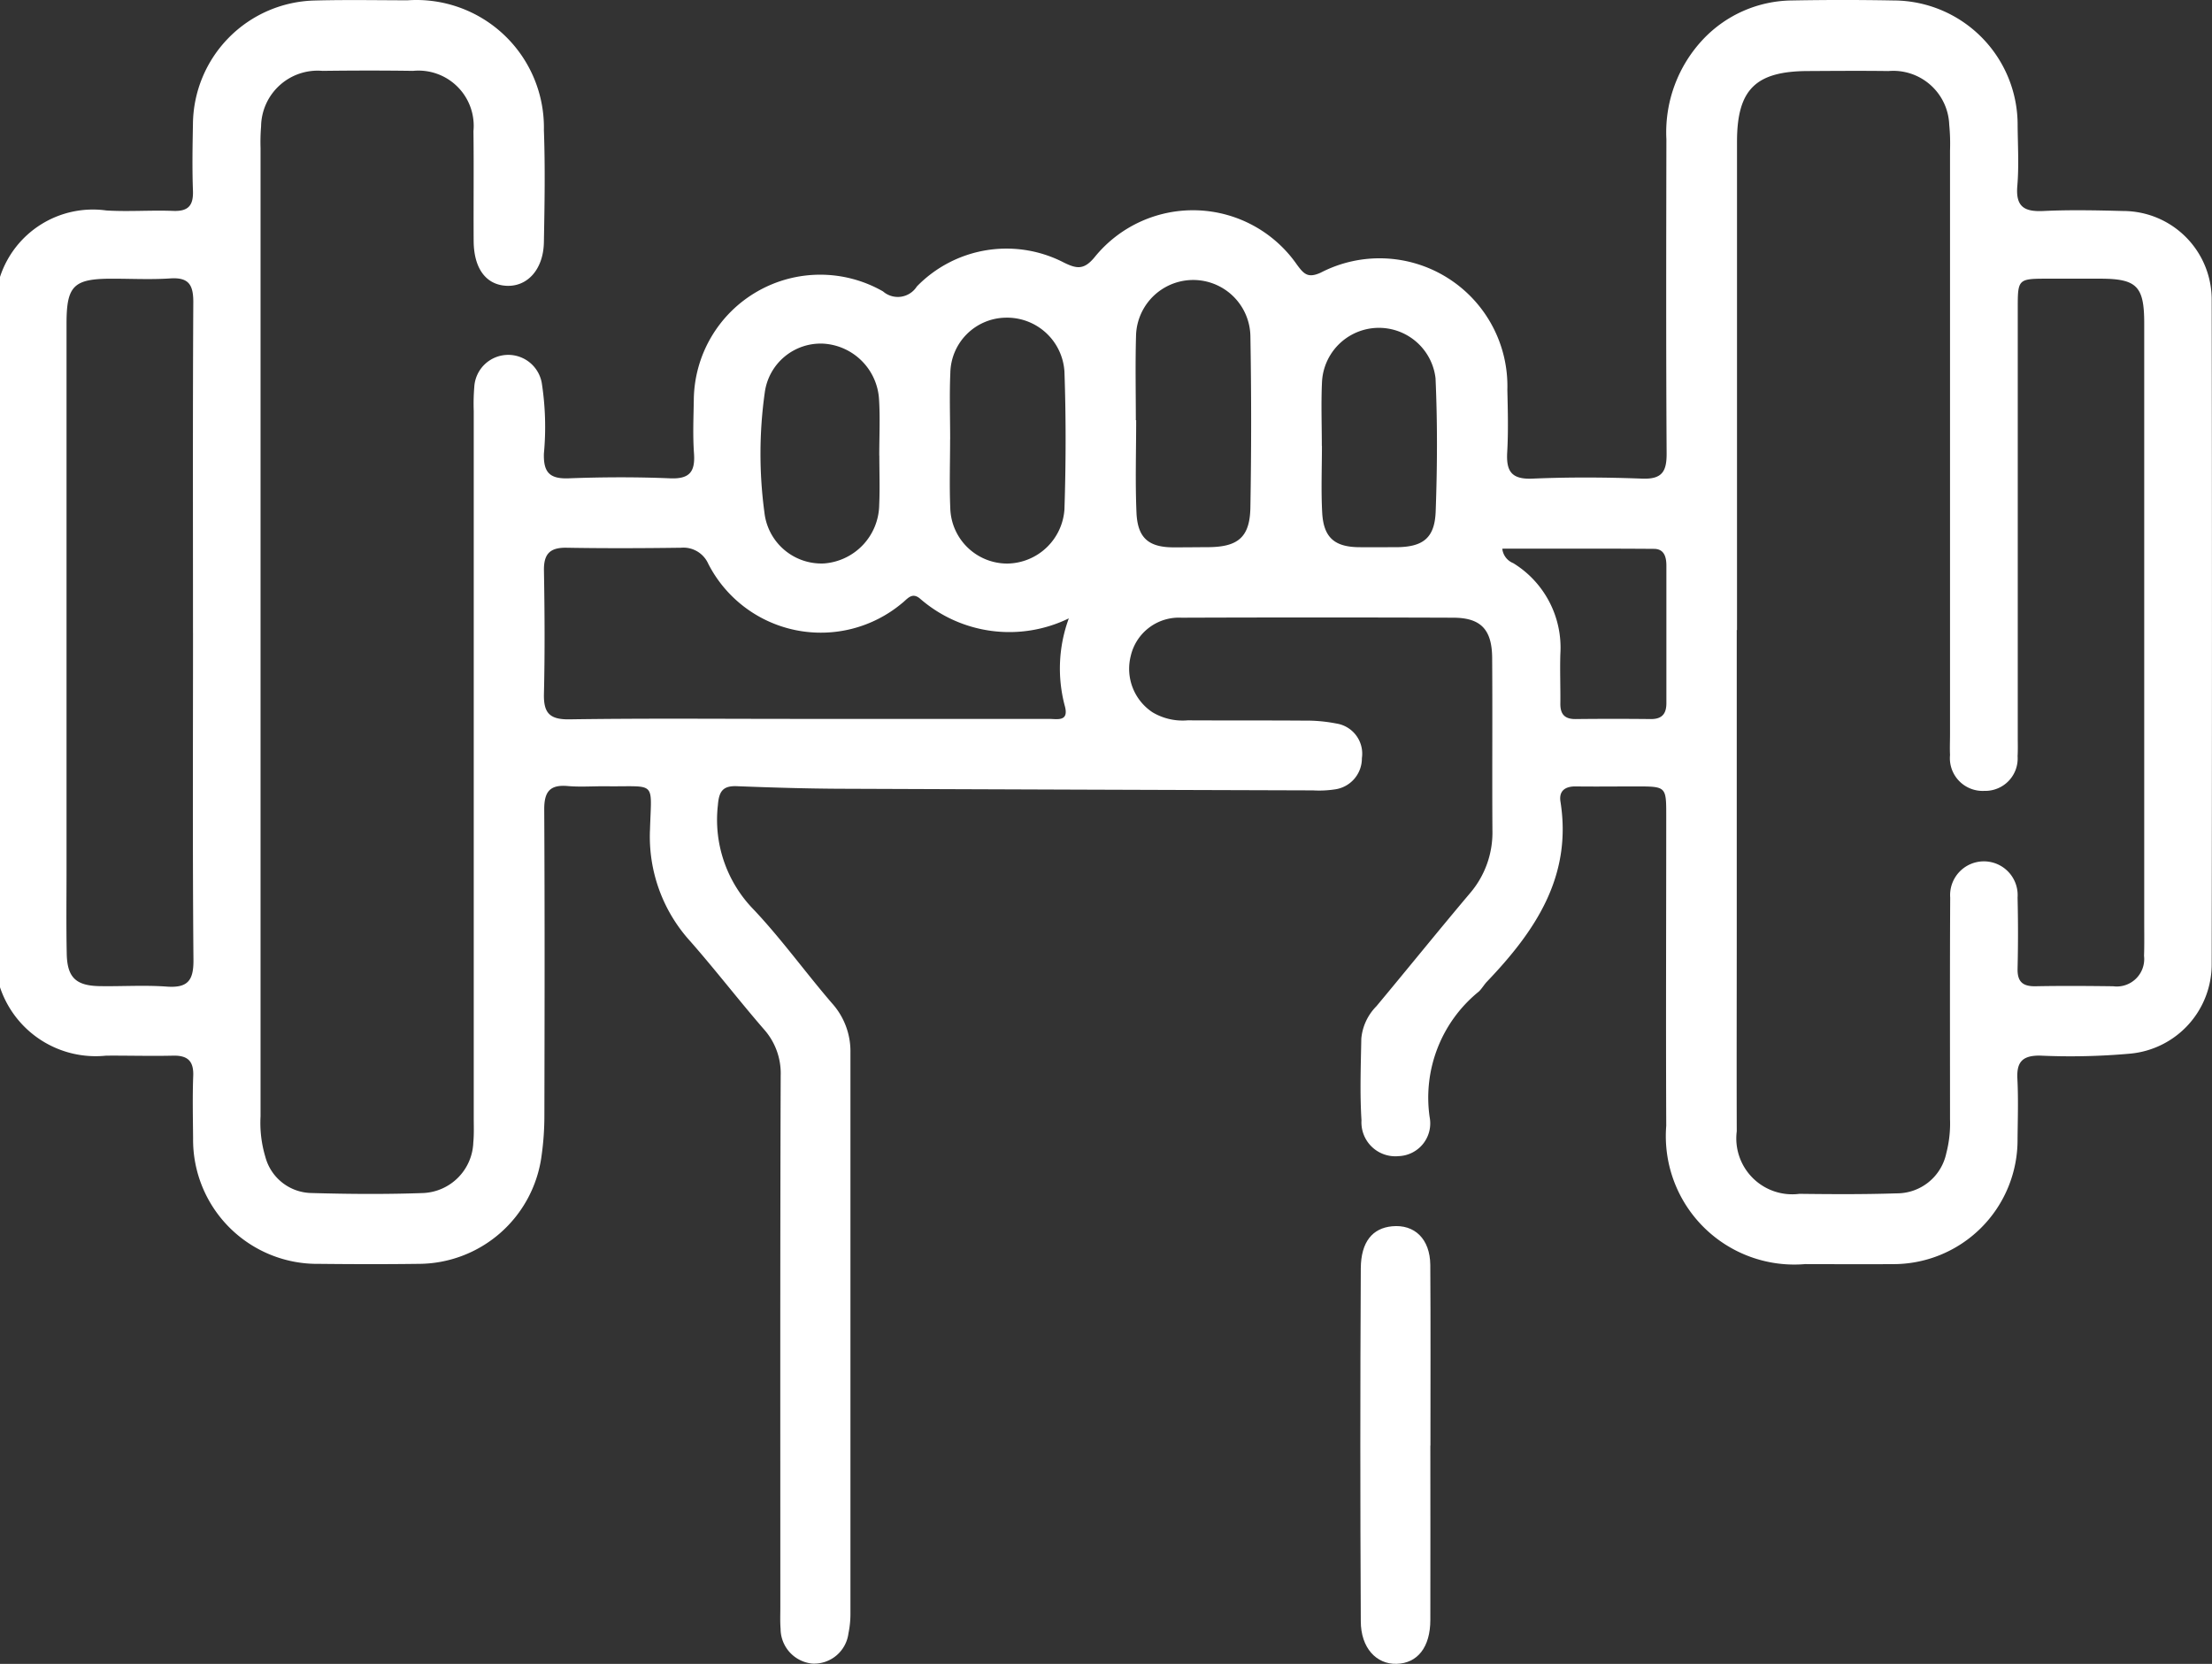 <svg id="peso" xmlns="http://www.w3.org/2000/svg" xmlns:xlink="http://www.w3.org/1999/xlink" width="86.512" height="65.086" viewBox="0 0 86.512 65.086">
  <rect x="0" y="0" width="86.512" height="65.086" fill="#333333" stroke="none"/>
  <defs>
    <clipPath id="clip-path">
      <rect id="Rectangle_973" data-name="Rectangle 973" width="86.512" height="65.086" fill="#fff"/>
    </clipPath>
  </defs>
  <g id="Group_1828" data-name="Group 1828" clip-path="url(#clip-path)">
    <path id="Path_84647" data-name="Path 84647" d="M0,10.833a3.822,3.822,0,0,1,4.159-2.6c.869.054,1.745-.017,2.616.017.6.023.793-.221.771-.795-.032-.869-.016-1.74,0-2.609A4.878,4.878,0,0,1,12.307.02c1.209-.032,2.42-.011,3.63-.008a4.988,4.988,0,0,1,5.335,5.079c.053,1.457.027,2.918,0,4.377-.016,1.057-.633,1.749-1.458,1.712-.806-.037-1.283-.676-1.289-1.757-.009-1.431.01-2.863-.008-4.294a2.16,2.16,0,0,0-2.361-2.357c-1.182-.017-2.364-.015-3.545,0a2.212,2.212,0,0,0-2.4,2.173,7.514,7.514,0,0,0-.021.841q0,18.942,0,37.885a4.627,4.627,0,0,0,.187,1.579,1.9,1.9,0,0,0,1.8,1.418c1.462.042,2.927.053,4.387,0a2.052,2.052,0,0,0,1.947-1.975c.032-.334.017-.673.017-1.01q0-13.807,0-27.614a7.846,7.846,0,0,1,.021-.925,1.331,1.331,0,0,1,2.639-.168,11.218,11.218,0,0,1,.084,2.769c-.02.733.224.994.97.966,1.32-.05,2.646-.055,3.966,0,.773.033.985-.266.934-.98-.05-.7-.018-1.4-.007-2.1a4.944,4.944,0,0,1,7.4-4.232.881.881,0,0,0,1.323-.193,4.89,4.89,0,0,1,5.752-.935c.5.247.783.29,1.192-.2a4.948,4.948,0,0,1,7.923.284c.265.357.423.54.928.311a5,5,0,0,1,7.3,4.587c.019.813.041,1.629-.006,2.441-.043.741.169,1.064.986,1.029,1.432-.062,2.871-.054,4.3,0,.767.027.953-.274.949-.984-.025-4.1-.016-8.194-.009-12.292a5.307,5.307,0,0,1,1.446-3.92A4.843,4.843,0,0,1,70.086.018q1.983-.037,3.967,0a4.865,4.865,0,0,1,4.857,4.9c.008.786.054,1.576-.012,2.356-.069.813.271,1.016,1.021.98,1.038-.05,2.082-.027,3.122,0A3.466,3.466,0,0,1,86.5,11.76q.021,12.965,0,25.93a3.51,3.51,0,0,1-3.191,3.526,26.094,26.094,0,0,1-3.541.076c-.665,0-.9.245-.868.9.041.784.015,1.571.007,2.357a4.858,4.858,0,0,1-4.938,4.9c-1.125.011-2.251,0-3.376,0a5.024,5.024,0,0,1-5.426-5.409c-.017-4.041,0-8.082,0-12.123,0-1.152,0-1.153-1.172-1.154-.788,0-1.576.01-2.364,0-.425-.006-.669.18-.6.6.463,2.927-.993,5.065-2.874,7.035-.116.121-.2.276-.321.39A5.342,5.342,0,0,0,55.914,43.7,1.282,1.282,0,0,1,54.7,45.225a1.327,1.327,0,0,1-1.452-1.4c-.067-1.061-.026-2.13-.007-3.194a2.065,2.065,0,0,1,.593-1.272c1.223-1.467,2.422-2.954,3.654-4.414a3.646,3.646,0,0,0,.881-2.475c-.014-2.245.006-4.49-.01-6.735-.008-1.111-.444-1.568-1.515-1.572q-5.318-.019-10.636,0a1.933,1.933,0,0,0-1.985,1.5,2.04,2.04,0,0,0,.852,2.2,2.3,2.3,0,0,0,1.374.315c1.519.008,3.039,0,4.558.011a6.1,6.1,0,0,1,1.257.113,1.194,1.194,0,0,1,1,1.355,1.223,1.223,0,0,1-1.071,1.224,4.15,4.15,0,0,1-.841.037q-9.243-.028-18.486-.064c-1.349-.006-2.7-.048-4.047-.1-.554-.022-.7.208-.742.74a5.021,5.021,0,0,0,1.388,4.074c1.1,1.163,2.035,2.471,3.08,3.683a2.806,2.806,0,0,1,.716,1.918q0,10.986,0,21.973a3.755,3.755,0,0,1-.078.751,1.355,1.355,0,0,1-1.407,1.183,1.372,1.372,0,0,1-1.247-1.361c-.022-.279-.01-.561-.01-.842,0-6.931-.01-13.863.014-20.794a2.589,2.589,0,0,0-.664-1.825c-.974-1.126-1.883-2.307-2.865-3.426a6.082,6.082,0,0,1-1.582-4.388c.058-1.932.264-1.659-1.7-1.683-.506-.006-1.016.035-1.519-.009-.712-.063-.922.239-.918.922.022,3.985.015,7.97.006,11.955a11.1,11.1,0,0,1-.111,1.591,4.865,4.865,0,0,1-4.82,4.223c-1.294.017-2.589.014-3.883,0a4.855,4.855,0,0,1-4.925-4.91c-.007-.814-.026-1.629.005-2.441.023-.588-.222-.807-.794-.793-.872.021-1.745-.007-2.617,0A3.943,3.943,0,0,1,0,38.619ZM67.925,24.639q0,5.807,0,11.615c0,2.665-.008,5.33,0,8A2.187,2.187,0,0,0,70.375,46.7c1.265.015,2.532.023,3.8-.019a1.975,1.975,0,0,0,1.945-1.569,4.617,4.617,0,0,0,.146-1.332c0-2.89-.009-5.779.007-8.669a1.321,1.321,0,1,1,2.635,0q.033,1.388,0,2.777c-.012.51.195.7.7.692,1.012-.02,2.025-.013,3.038,0a1.074,1.074,0,0,0,1.208-1.189c.015-.448.007-.9.007-1.346q0-11.7,0-23.4c0-1.447-.289-1.739-1.707-1.744-.675,0-1.35,0-2.025,0-1.212,0-1.214,0-1.214,1.176q0,8.374,0,16.748c0,.253.008.506-.006.757a1.268,1.268,0,0,1-1.3,1.355,1.281,1.281,0,0,1-1.343-1.4c-.013-.28,0-.561,0-.842q0-11.4,0-22.808a7.657,7.657,0,0,0-.031-1.008,2.19,2.19,0,0,0-2.378-2.1c-1.041-.014-2.082-.006-3.122,0-2.074,0-2.8.72-2.8,2.767q0,9.553,0,19.105m-60.387.115c0-4.319-.012-8.638.012-12.956,0-.685-.192-.967-.906-.919-.756.051-1.518.01-2.277.011-1.5,0-1.775.274-1.775,1.757q0,10.643,0,21.285c0,1.122-.015,2.244.008,3.365.019.93.359,1.251,1.295,1.266.871.014,1.747-.045,2.614.018.815.059,1.054-.227,1.047-1.04-.037-4.262-.017-8.525-.017-12.788M41.8,24.19a5.316,5.316,0,0,1-5.814-.77c-.324-.277-.5.018-.712.179A4.945,4.945,0,0,1,27.7,22.053a1.062,1.062,0,0,0-1.065-.627c-1.491.02-2.983.026-4.473,0-.657-.012-.9.244-.888.894.027,1.6.038,3.2,0,4.8-.021.753.2,1.031,1,1.019,2.925-.044,5.852-.018,8.777-.018q4.979,0,9.959,0c.336,0,.816.131.63-.524a5.685,5.685,0,0,1,.159-3.4m2.624-7.759h.013c0,1.2-.039,2.41.012,3.612.043,1.015.491,1.373,1.505,1.361.421,0,.843-.005,1.264-.007,1.2,0,1.666-.381,1.686-1.555q.059-3.36,0-6.721a2.237,2.237,0,0,0-4.473.034c-.031,1.092-.007,2.184-.007,3.277m-7.264.753c0,.9-.031,1.795.007,2.69a2.229,2.229,0,0,0,2.243,2.163,2.271,2.271,0,0,0,2.222-2.124c.058-1.791.062-3.588,0-5.379a2.248,2.248,0,0,0-2.309-2.115,2.2,2.2,0,0,0-2.154,2.16c-.038.867-.007,1.737-.007,2.606m14.54.25h0c0,.869-.036,1.739.01,2.605.052.975.479,1.346,1.435,1.357.478.005.955,0,1.433,0,1.067,0,1.533-.346,1.571-1.4.063-1.735.072-3.476-.006-5.21a2.229,2.229,0,0,0-4.439.125c-.041.839-.008,1.681-.008,2.521m-17.309.376h0c0-.729.037-1.46-.008-2.185a2.319,2.319,0,0,0-2.17-2.189,2.206,2.206,0,0,0-2.3,1.915,17.168,17.168,0,0,0-.013,4.69,2.243,2.243,0,0,0,2.326,1.993,2.331,2.331,0,0,0,2.163-2.289c.029-.643.005-1.289.005-1.934m24.364,3.645a.686.686,0,0,0,.429.566,3.88,3.88,0,0,1,1.842,3.553c-.02.643.007,1.288,0,1.931-.007.415.159.62.6.615q1.473-.017,2.947,0c.437,0,.6-.216.6-.622q0-2.687,0-5.375c0-.334-.08-.657-.48-.661-1.955-.015-3.91-.007-5.929-.007" transform="translate(0 0)" fill="#fff"/>
    <path id="Path_84648" data-name="Path 84648" d="M238.583,221.763c0,2.273.006,4.546,0,6.818,0,1.069-.5,1.7-1.32,1.721-.789.022-1.4-.621-1.4-1.668q-.036-6.9,0-13.8c.007-1.05.465-1.572,1.218-1.647.885-.087,1.489.494,1.5,1.508.016,2.357.005,4.714.006,7.071" transform="translate(-182.642 -165.217)" fill="#fff"/>
  </g>
</svg>
